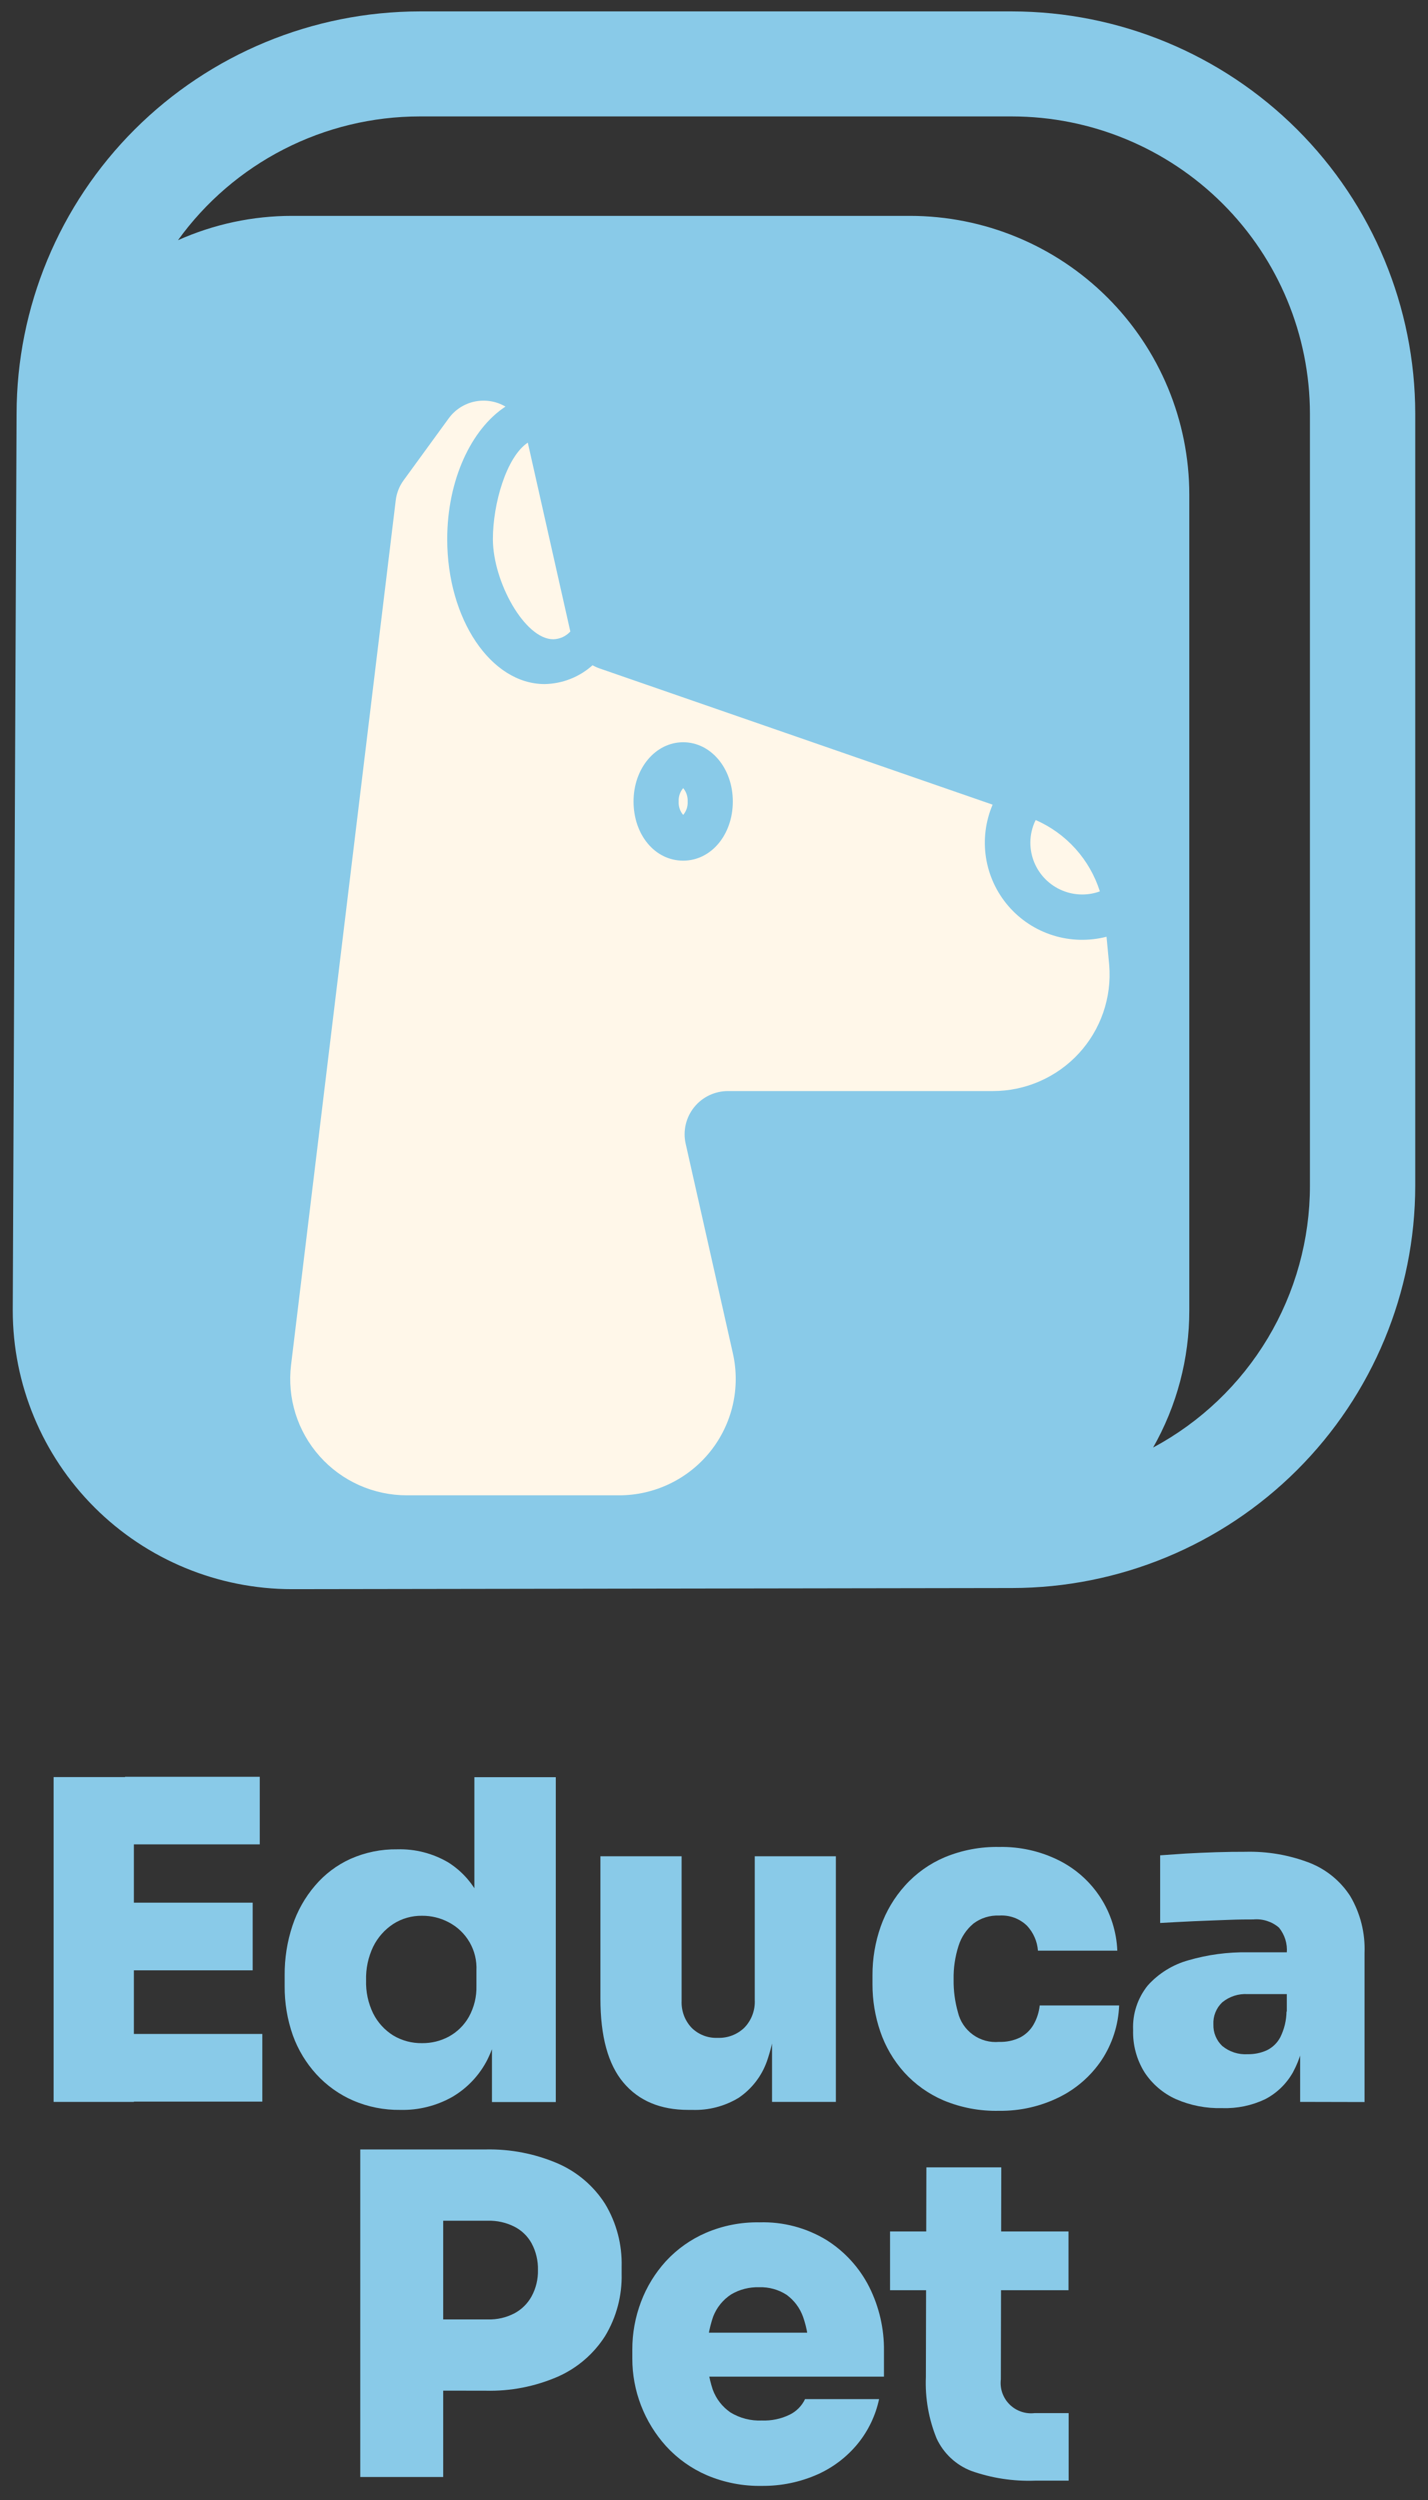 <svg width="56" height="98" viewBox="0 0 56 98" fill="none" xmlns="http://www.w3.org/2000/svg">
<rect x="0" y="0" width="56" height="98" fill="#333333" stroke="none"/>
<path d="M2.102 82.395V69.661H5.25V82.395H2.102ZM4.903 72.299V69.65H10.187V72.299H4.903ZM4.903 77.237V74.585H9.909V77.237H4.903ZM4.903 82.383V79.731H10.287V82.383H4.903Z" fill="#89CAE8"/>
<path d="M15.694 82.708C15.06 82.716 14.432 82.592 13.85 82.342C13.306 82.105 12.817 81.757 12.415 81.321C12.007 80.877 11.691 80.356 11.486 79.79C11.266 79.166 11.157 78.509 11.163 77.848V77.429C11.158 76.769 11.261 76.113 11.469 75.487C11.659 74.911 11.959 74.378 12.354 73.917C12.734 73.469 13.209 73.111 13.744 72.868C14.322 72.612 14.948 72.484 15.58 72.493C16.283 72.473 16.977 72.652 17.583 73.009C18.146 73.365 18.59 73.881 18.856 74.491C19.174 75.242 19.338 76.05 19.338 76.866L18.603 76.325V69.666H21.796V82.4H19.293V78.489H19.643C19.638 79.265 19.459 80.031 19.118 80.73C18.81 81.339 18.333 81.848 17.744 82.195C17.12 82.549 16.411 82.726 15.694 82.708ZM16.551 80.092C16.919 80.096 17.283 80.007 17.608 79.831C17.933 79.652 18.203 79.386 18.386 79.063C18.593 78.69 18.696 78.268 18.684 77.842V77.248C18.703 76.861 18.611 76.476 18.417 76.139C18.223 75.803 17.936 75.529 17.591 75.351C17.27 75.182 16.913 75.095 16.551 75.098C16.151 75.092 15.758 75.204 15.421 75.42C15.084 75.641 14.812 75.949 14.634 76.311C14.439 76.721 14.343 77.172 14.356 77.626C14.342 78.076 14.437 78.522 14.634 78.927C14.812 79.281 15.084 79.58 15.421 79.79C15.762 79.994 16.153 80.098 16.551 80.092Z" fill="#89CAE8"/>
<path d="M26.992 82.708C25.896 82.708 25.048 82.351 24.447 81.637C23.846 80.923 23.546 79.826 23.546 78.347V72.765H26.73V78.436C26.722 78.627 26.752 78.817 26.817 78.997C26.883 79.176 26.984 79.341 27.114 79.481C27.248 79.617 27.41 79.722 27.587 79.792C27.765 79.861 27.955 79.892 28.146 79.884C28.339 79.891 28.531 79.859 28.712 79.79C28.892 79.721 29.056 79.616 29.195 79.481C29.332 79.338 29.439 79.168 29.508 78.982C29.578 78.796 29.608 78.598 29.598 78.4V72.765H32.779V82.394H30.276V78.347H30.452C30.477 79.18 30.349 80.011 30.076 80.799C29.869 81.385 29.479 81.889 28.964 82.236C28.416 82.567 27.784 82.731 27.145 82.708H26.992Z" fill="#89CAE8"/>
<path d="M39.182 82.744C38.433 82.762 37.688 82.622 36.996 82.333C36.406 82.079 35.877 81.701 35.447 81.224C35.035 80.761 34.72 80.222 34.521 79.637C34.317 79.041 34.214 78.416 34.215 77.786V77.437C34.212 76.783 34.321 76.134 34.538 75.517C34.747 74.925 35.071 74.38 35.492 73.913C35.923 73.434 36.455 73.055 37.049 72.804C37.724 72.524 38.451 72.387 39.182 72.401C39.994 72.384 40.798 72.564 41.524 72.926C42.188 73.258 42.752 73.761 43.155 74.384C43.558 75.006 43.786 75.725 43.816 76.466H40.704C40.676 76.101 40.525 75.757 40.275 75.489C40.132 75.35 39.96 75.242 39.772 75.173C39.583 75.104 39.382 75.076 39.182 75.09C38.82 75.074 38.464 75.185 38.175 75.403C37.901 75.631 37.698 75.934 37.591 76.274C37.453 76.702 37.387 77.151 37.397 77.6C37.39 78.031 37.447 78.46 37.564 78.874C37.647 79.231 37.856 79.545 38.154 79.76C38.451 79.975 38.817 80.075 39.182 80.042C39.466 80.052 39.747 79.993 40.003 79.87C40.222 79.756 40.404 79.583 40.528 79.37C40.662 79.138 40.745 78.88 40.773 78.613H43.888C43.859 79.377 43.621 80.119 43.199 80.757C42.783 81.375 42.214 81.874 41.546 82.206C40.813 82.57 40.002 82.755 39.182 82.744Z" fill="#89CAE8"/>
<path d="M47.926 82.638C47.303 82.656 46.684 82.535 46.113 82.286C45.61 82.059 45.183 81.693 44.881 81.232C44.574 80.737 44.419 80.163 44.436 79.581C44.407 78.946 44.612 78.323 45.012 77.828C45.438 77.356 45.989 77.014 46.603 76.843C47.359 76.624 48.143 76.518 48.931 76.53H50.802V78.169H48.931C48.569 78.146 48.212 78.261 47.932 78.491C47.815 78.601 47.723 78.736 47.663 78.886C47.603 79.035 47.576 79.196 47.584 79.356C47.579 79.514 47.607 79.671 47.667 79.817C47.727 79.963 47.817 80.094 47.932 80.203C48.212 80.433 48.569 80.548 48.931 80.525C49.186 80.529 49.44 80.478 49.673 80.375C49.902 80.265 50.089 80.085 50.207 79.861C50.364 79.546 50.447 79.2 50.452 78.849L51.186 79.548C51.149 80.137 50.985 80.712 50.705 81.232C50.453 81.681 50.077 82.047 49.62 82.286C49.093 82.538 48.511 82.659 47.926 82.638ZM50.986 82.394V79.567H50.463V76.549C50.492 76.194 50.382 75.841 50.157 75.564C50.02 75.445 49.86 75.356 49.687 75.301C49.514 75.245 49.331 75.225 49.15 75.242C48.928 75.242 48.594 75.242 48.171 75.259C47.748 75.276 47.284 75.29 46.808 75.312C46.333 75.334 45.891 75.359 45.496 75.381V72.729L46.491 72.66C46.878 72.637 47.276 72.621 47.69 72.607C48.105 72.593 48.486 72.59 48.836 72.59C49.699 72.567 50.559 72.715 51.364 73.026C52.019 73.285 52.576 73.743 52.955 74.335C53.349 75.007 53.542 75.777 53.511 76.555V82.4L50.986 82.394Z" fill="#89CAE8"/>
<path d="M14.128 97.098V84.258H17.38V97.098H14.128ZM17.032 93.713V90.922H19.135C19.493 90.932 19.848 90.85 20.167 90.686C20.455 90.534 20.692 90.3 20.848 90.015C21.019 89.699 21.104 89.344 21.096 88.986C21.105 88.622 21.02 88.261 20.848 87.94C20.692 87.655 20.452 87.425 20.161 87.28C19.841 87.121 19.487 87.043 19.129 87.052H17.032V84.258H19.043C20.02 84.237 20.989 84.426 21.885 84.813C22.643 85.145 23.285 85.695 23.729 86.392C24.176 87.134 24.401 87.987 24.378 88.853V89.13C24.399 89.99 24.174 90.838 23.729 91.574C23.284 92.272 22.643 92.824 21.885 93.161C20.99 93.551 20.02 93.741 19.043 93.716L17.032 93.713Z" fill="#89CAE8"/>
<path d="M29.887 97.447C29.142 97.462 28.403 97.319 27.718 97.028C27.112 96.766 26.569 96.38 26.124 95.894C25.699 95.424 25.364 94.881 25.137 94.29C24.911 93.705 24.796 93.083 24.797 92.457V92.11C24.794 91.469 24.91 90.834 25.137 90.234C25.358 89.645 25.691 89.102 26.116 88.636C26.554 88.162 27.088 87.784 27.682 87.527C28.345 87.243 29.06 87.103 29.782 87.116C30.711 87.087 31.628 87.33 32.421 87.815C33.134 88.266 33.711 88.902 34.09 89.654C34.477 90.429 34.675 91.285 34.665 92.151V93.164H26.124V91.441H32.824L31.712 92.207C31.724 91.735 31.65 91.265 31.492 90.82C31.369 90.474 31.144 90.173 30.847 89.957C30.527 89.75 30.151 89.646 29.77 89.66C29.387 89.648 29.008 89.744 28.677 89.938C28.355 90.146 28.107 90.451 27.968 90.809C27.648 91.735 27.642 92.741 27.951 93.672C28.084 94.037 28.328 94.351 28.649 94.57C29.018 94.794 29.445 94.903 29.876 94.884C30.253 94.899 30.627 94.821 30.966 94.656C31.231 94.527 31.444 94.312 31.57 94.046H34.474C34.338 94.685 34.052 95.283 33.639 95.791C33.215 96.309 32.676 96.721 32.065 96.995C31.38 97.299 30.637 97.453 29.887 97.447Z" fill="#89CAE8"/>
<path d="M34.904 89.776V87.474H41.902V89.776H34.904ZM40.59 97.242C39.738 97.273 38.889 97.143 38.086 96.859C37.485 96.626 36.999 96.17 36.729 95.586C36.418 94.822 36.275 94.001 36.309 93.178L36.329 84.96H39.266L39.249 93.266C39.227 93.446 39.246 93.628 39.305 93.799C39.364 93.97 39.461 94.125 39.59 94.253C39.718 94.38 39.873 94.478 40.045 94.536C40.216 94.595 40.398 94.615 40.578 94.593H41.908V97.242H40.59Z" fill="#89CAE8"/>
<path d="M39.688 0.447H16.459C12.267 0.452 8.249 2.116 5.285 5.072C2.322 8.029 0.655 12.038 0.65 16.219L0.5 51.365C0.5 54.263 1.654 57.043 3.709 59.093C5.763 61.143 8.55 62.295 11.456 62.295L39.688 62.251C43.88 62.246 47.9 60.584 50.864 57.627C53.828 54.67 55.496 50.661 55.5 46.48V16.219C55.496 12.037 53.828 8.028 50.864 5.071C47.9 2.115 43.88 0.452 39.688 0.447ZM51.37 46.48C51.37 48.585 50.799 50.651 49.716 52.459C48.633 54.266 47.08 55.747 45.22 56.744C46.152 55.105 46.641 53.252 46.639 51.368V19.39C46.638 16.492 45.484 13.713 43.429 11.663C41.375 9.614 38.589 8.463 35.683 8.462H11.456C9.913 8.461 8.388 8.787 6.98 9.416C8.061 7.916 9.485 6.693 11.133 5.85C12.781 5.006 14.607 4.565 16.459 4.564H39.688C42.785 4.568 45.754 5.797 47.944 7.981C50.134 10.165 51.366 13.127 51.37 16.216V46.48Z" fill="#89CAE8"/>
<path d="M21.699 25.06C21.825 25.056 21.949 25.027 22.064 24.975C22.178 24.922 22.281 24.848 22.366 24.755L20.698 17.351C19.863 17.905 19.329 19.736 19.329 21.137C19.332 22.805 20.578 25.06 21.699 25.06Z" fill="#FFF7E9"/>
<path d="M26.614 31.421C26.603 31.612 26.667 31.8 26.792 31.945C26.915 31.799 26.978 31.612 26.967 31.421C26.977 31.23 26.915 31.041 26.792 30.894C26.667 31.041 26.604 31.229 26.614 31.421Z" fill="#FFF7E9"/>
<path d="M43.393 36.72C42.703 36.898 41.977 36.88 41.297 36.667C40.617 36.455 40.01 36.057 39.545 35.518C39.08 34.979 38.776 34.321 38.666 33.619C38.557 32.916 38.647 32.197 38.926 31.543L23.515 26.203C23.419 26.17 23.326 26.128 23.237 26.078C22.721 26.541 22.054 26.803 21.36 26.816C19.252 26.816 17.538 24.267 17.538 21.137C17.538 18.818 18.478 16.821 19.822 15.938C19.46 15.726 19.031 15.655 18.62 15.74C18.209 15.825 17.844 16.06 17.597 16.399L15.833 18.821C15.661 19.053 15.553 19.327 15.519 19.614L11.414 53.507C11.336 54.147 11.395 54.797 11.588 55.414C11.781 56.03 12.102 56.598 12.532 57.081C12.961 57.565 13.488 57.951 14.078 58.216C14.669 58.48 15.309 58.617 15.956 58.617H24.277C24.963 58.617 25.64 58.463 26.259 58.166C26.877 57.87 27.42 57.439 27.849 56.905C28.277 56.371 28.58 55.748 28.735 55.081C28.889 54.415 28.891 53.722 28.741 53.054L26.889 44.834C26.833 44.586 26.834 44.328 26.892 44.079C26.95 43.831 27.063 43.599 27.224 43.4C27.384 43.202 27.587 43.042 27.818 42.933C28.049 42.824 28.302 42.768 28.558 42.77H38.938C39.569 42.77 40.195 42.639 40.773 42.386C41.352 42.133 41.872 41.764 42.301 41.3C42.729 40.837 43.057 40.29 43.263 39.694C43.469 39.098 43.55 38.466 43.499 37.838L43.393 36.72ZM26.792 33.738C25.679 33.738 24.845 32.719 24.845 31.418C24.845 30.117 25.707 29.096 26.792 29.096C27.876 29.096 28.738 30.117 28.738 31.418C28.738 32.719 27.89 33.738 26.792 33.738Z" fill="#FFF7E9"/>
<path d="M42.442 35.064C42.677 35.064 42.911 35.022 43.132 34.942C42.936 34.324 42.61 33.755 42.176 33.272C41.742 32.79 41.21 32.406 40.615 32.145C40.477 32.421 40.406 32.725 40.406 33.033C40.406 33.572 40.62 34.088 41.002 34.469C41.384 34.85 41.902 35.064 42.442 35.064Z" fill="#FFF7E9"/>
</svg>
